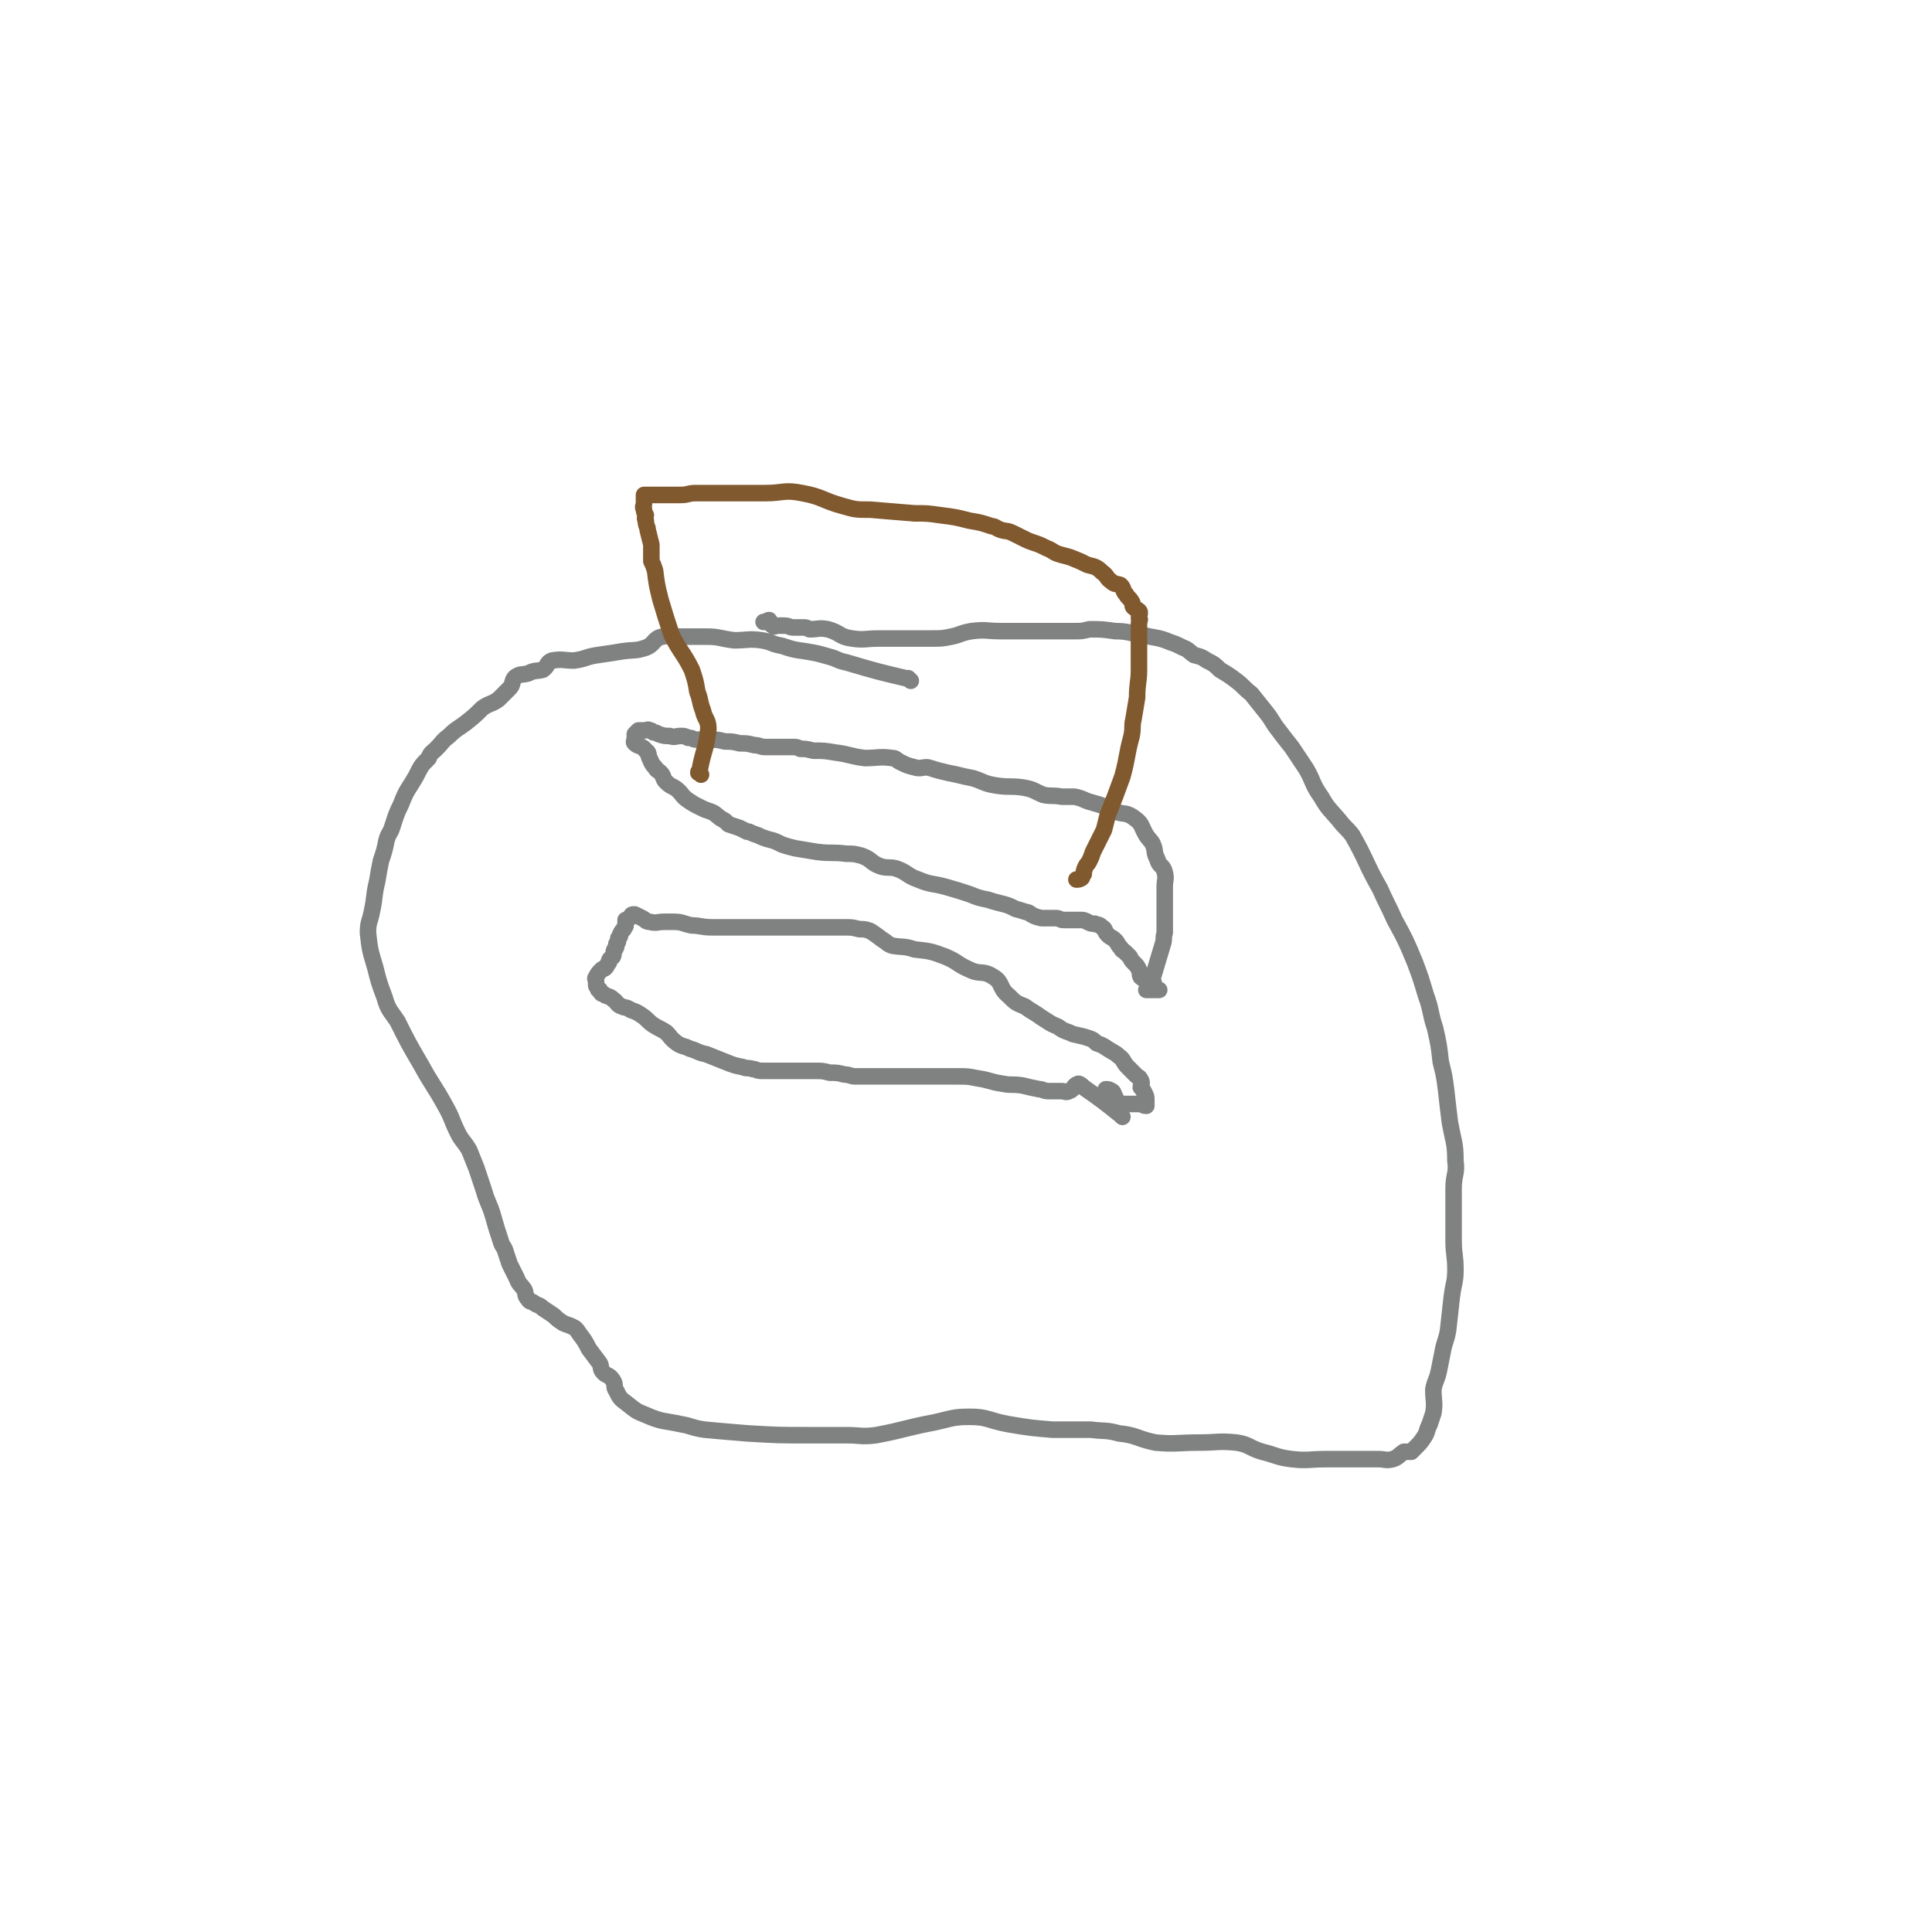 <svg viewBox='0 0 1050 1050' version='1.1' xmlns='http://www.w3.org/2000/svg' xmlns:xlink='http://www.w3.org/1999/xlink'><g fill='none' stroke='#808282' stroke-width='9' stroke-linecap='round' stroke-linejoin='round'><path d='M610,607c-1,-1 -1,-1 -1,-1 -1,-1 0,0 0,0 0,0 0,0 0,0 0,0 0,0 0,0 -1,-1 0,0 0,0 0,0 0,0 0,0 -10,-8 -10,-8 -20,-15 -1,-1 -2,-2 -3,-2 -3,1 -2,3 -5,4 -2,1 -2,0 -4,0 -2,0 -2,0 -3,0 -2,0 -2,0 -4,0 -3,0 -3,-1 -5,-1 -5,-1 -5,-1 -9,-2 -6,-1 -6,0 -11,-1 -7,-1 -7,-2 -14,-3 -5,-1 -5,-1 -10,-1 -5,0 -5,0 -10,0 -3,0 -3,0 -7,0 -2,0 -2,0 -4,0 -4,0 -4,0 -8,0 -4,0 -4,0 -8,0 -5,0 -5,0 -10,0 -5,0 -5,0 -9,0 -3,0 -3,-1 -6,-1 -4,-1 -4,-1 -8,-1 -4,-1 -4,-1 -8,-1 -3,0 -3,0 -7,0 -2,0 -2,0 -5,0 -2,0 -2,0 -4,0 -1,0 -1,0 -3,0 -2,0 -2,0 -5,0 -3,0 -3,0 -5,0 -3,0 -3,-1 -5,-1 -3,-1 -3,0 -5,-1 -5,-1 -5,-1 -10,-3 -5,-2 -5,-2 -10,-4 -5,-1 -5,-2 -9,-3 -4,-2 -4,-1 -7,-3 -4,-3 -3,-3 -6,-6 -3,-2 -4,-2 -7,-4 -3,-2 -3,-3 -6,-5 -3,-2 -3,-2 -6,-3 -3,-2 -3,-1 -5,-2 -3,-1 -2,-2 -5,-4 -1,-1 -1,-1 -4,-2 -1,-1 -1,-1 -2,-1 -1,-1 -1,-1 -1,-2 -1,0 -1,0 -1,-1 -1,-1 -1,-1 -1,-2 0,-1 0,-1 0,-1 0,-2 -1,-2 0,-3 1,-2 1,-2 3,-4 1,-1 1,0 2,-1 1,-1 1,-2 2,-3 0,-2 1,-2 2,-3 1,-2 0,-2 1,-4 1,-1 1,-1 1,-3 1,-1 1,-1 1,-3 1,-1 1,-1 1,-2 1,-2 1,-2 2,-3 0,-1 1,-1 1,-2 0,-1 0,-2 0,-3 0,0 1,0 1,0 1,-1 1,-1 1,-1 1,-1 1,-1 1,-1 0,-1 1,-1 1,-1 0,0 0,0 0,0 1,0 1,0 1,0 2,1 2,1 4,2 2,1 2,2 4,2 4,1 4,0 8,0 3,0 3,0 5,0 5,0 5,1 10,2 5,0 5,1 11,1 4,0 4,0 8,0 3,0 3,0 5,0 3,0 3,0 6,0 3,0 3,0 7,0 8,0 8,0 16,0 7,0 7,0 14,0 4,0 4,0 9,0 3,0 3,0 7,0 4,0 4,0 8,1 3,0 3,0 6,1 3,2 3,2 7,5 2,1 2,2 5,3 6,1 6,0 12,2 9,1 9,1 17,4 7,3 6,4 13,7 6,3 7,0 13,4 5,3 3,6 8,10 4,4 4,4 9,6 4,3 5,3 9,6 5,3 4,3 9,5 4,3 4,2 8,4 4,1 5,1 8,2 3,1 3,1 5,3 3,1 3,1 6,3 3,2 4,2 6,4 3,2 2,3 5,6 2,2 2,2 4,4 2,2 2,1 3,3 1,2 0,2 0,4 1,1 1,1 2,3 1,2 1,2 1,4 0,0 0,0 0,1 0,0 0,0 0,0 0,1 0,1 0,2 -2,0 -2,-1 -4,-1 -1,0 -1,0 -1,0 -2,0 -2,0 -3,0 0,0 0,0 0,0 -2,0 -2,0 -4,0 -1,0 -1,1 -2,0 -2,-1 -2,-2 -3,-4 -1,-2 -1,-3 -2,-3 -1,-1 -2,-1 -3,-1 '/><path d='M627,534c-1,-1 -1,-1 -1,-1 -1,-1 0,0 0,0 0,0 0,0 0,0 0,0 0,0 0,0 -1,-1 0,0 0,0 0,0 0,0 0,0 3,-10 3,-10 6,-20 1,-3 0,-3 1,-6 0,-3 0,-3 0,-7 0,-4 0,-4 0,-9 0,-4 0,-4 0,-9 0,-4 1,-4 0,-8 -1,-4 -3,-3 -4,-7 -2,-4 -1,-4 -2,-7 -1,-3 -2,-3 -4,-6 -3,-5 -2,-6 -6,-9 -5,-4 -6,-2 -11,-4 -6,-3 -6,-3 -13,-5 -4,-1 -4,-2 -9,-3 -3,0 -4,0 -7,0 -5,-1 -5,0 -10,-1 -5,-2 -5,-3 -11,-4 -7,-1 -7,0 -14,-1 -7,-1 -7,-2 -13,-4 -5,-1 -5,-1 -9,-2 -5,-1 -5,-1 -9,-2 -4,-1 -3,-1 -7,-2 -3,0 -4,1 -7,0 -4,-1 -4,-1 -8,-3 -2,-1 -2,-2 -4,-2 -7,-1 -8,0 -15,0 -8,-1 -8,-2 -16,-3 -6,-1 -6,-1 -12,-1 -4,-1 -4,-1 -7,-1 -2,-1 -2,-1 -4,-1 -4,0 -4,0 -7,0 -4,0 -4,0 -8,0 -3,0 -3,-1 -6,-1 -4,-1 -4,-1 -8,-1 -4,-1 -4,-1 -8,-1 -4,-1 -4,-1 -8,-1 -3,0 -3,0 -7,0 -3,0 -2,-1 -5,-1 -2,-1 -2,-1 -4,-1 -3,0 -3,1 -6,0 -3,0 -3,0 -6,-1 -2,-1 -2,-1 -3,-1 -1,-1 -1,-1 -2,-1 -1,-1 -1,0 -3,0 0,0 0,0 -1,0 -1,0 -1,0 -1,0 -1,0 -1,0 -1,0 -1,1 -1,1 -2,2 0,1 0,1 0,2 0,2 -1,2 0,3 2,2 4,1 6,4 2,1 1,2 2,4 1,2 1,3 3,5 1,2 1,1 3,3 2,2 1,3 3,5 3,3 4,2 7,5 2,2 2,3 5,5 3,2 3,2 7,4 2,1 2,1 5,2 3,1 3,2 6,4 2,1 2,1 4,3 3,1 3,1 6,2 2,1 2,1 4,2 0,0 0,0 1,0 2,1 2,1 5,2 2,1 2,1 5,2 4,1 4,1 8,3 3,1 3,1 7,2 6,1 6,1 12,2 8,1 8,0 16,1 4,0 4,0 8,1 6,2 5,4 11,6 4,1 4,0 8,1 6,2 6,4 12,6 7,3 8,2 15,4 7,2 7,2 13,4 5,2 5,2 10,3 3,1 3,1 7,2 4,1 4,1 8,3 4,1 3,1 7,2 3,2 3,2 7,3 1,0 2,0 4,0 2,0 2,0 4,0 2,0 2,1 4,1 3,0 3,0 6,0 1,0 1,0 3,0 2,0 2,0 4,1 2,1 2,1 4,1 2,1 2,0 4,2 2,1 1,2 3,4 2,2 2,1 4,3 2,2 1,2 3,4 1,2 1,1 3,3 1,1 1,1 2,2 1,2 1,2 2,3 2,2 2,2 3,4 1,2 0,2 1,4 1,1 2,1 3,2 1,1 1,1 2,2 1,1 0,1 1,2 1,1 1,1 2,1 1,0 2,0 2,0 -3,0 -4,0 -7,0 '/><path d='M495,370c-1,-1 -1,-1 -1,-1 -1,-1 0,0 0,0 0,0 0,0 0,0 0,0 0,0 0,0 -1,-1 0,0 0,0 -17,-4 -17,-4 -34,-9 -5,-1 -5,-2 -9,-3 -7,-2 -7,-2 -13,-3 -7,-1 -7,-1 -13,-3 -6,-1 -5,-2 -11,-3 -7,-1 -8,0 -15,0 -8,-1 -8,-2 -15,-2 -7,0 -7,0 -14,0 -5,0 -5,-1 -10,0 -5,1 -4,4 -9,6 -6,2 -6,1 -13,2 -6,1 -6,1 -13,2 -7,1 -6,2 -13,3 -6,0 -6,-1 -12,0 -3,1 -2,3 -5,5 -4,1 -4,0 -8,2 -4,1 -4,0 -7,2 -2,2 -1,4 -3,6 -3,3 -3,3 -6,6 -4,3 -5,2 -9,5 -4,4 -4,4 -9,8 -4,3 -5,3 -9,7 -4,3 -3,3 -7,7 -2,2 -3,2 -4,5 -4,4 -4,4 -7,10 -4,7 -5,7 -8,15 -3,6 -3,7 -5,13 -1,3 -2,3 -3,7 -1,5 -1,5 -3,11 -1,5 -1,5 -2,11 -2,8 -1,8 -3,17 -1,5 -2,5 -2,11 1,9 1,9 4,19 2,8 2,8 5,16 2,7 3,7 7,13 6,12 6,12 13,24 6,11 7,11 13,22 4,7 3,7 7,15 2,4 3,4 6,9 2,5 2,5 4,10 2,6 2,6 4,12 2,7 3,7 5,14 2,7 2,7 4,13 1,4 2,3 3,7 1,3 1,3 2,6 2,4 2,4 4,8 1,3 2,3 4,6 1,2 0,3 2,5 1,2 2,1 3,2 3,2 3,1 5,3 3,2 3,2 6,4 2,2 2,2 5,4 2,1 3,1 5,2 2,1 2,1 4,4 3,4 3,4 5,8 3,4 3,4 6,8 1,2 0,3 2,5 2,2 3,1 5,4 2,3 0,3 2,6 2,4 2,4 6,7 5,4 5,4 10,6 9,4 10,3 19,5 6,1 6,2 13,3 11,1 11,1 23,2 17,1 17,1 34,1 10,0 10,0 20,0 8,0 8,1 16,0 16,-3 16,-4 32,-7 9,-2 10,-3 19,-3 10,0 10,2 21,4 12,2 12,2 24,3 10,0 11,0 21,0 7,1 8,0 15,2 10,1 10,3 20,5 11,1 12,0 24,0 10,0 10,-1 20,0 7,1 7,3 14,5 8,2 8,3 16,4 9,1 9,0 19,0 9,0 9,0 17,0 5,0 5,0 11,0 4,0 4,1 8,0 3,-1 3,-2 6,-4 2,0 2,0 4,0 1,-1 1,-1 2,-2 3,-3 3,-3 5,-6 2,-3 1,-3 3,-7 1,-3 1,-3 2,-6 1,-6 0,-6 0,-13 1,-5 2,-5 3,-10 1,-5 1,-5 2,-10 1,-6 2,-6 3,-12 1,-9 1,-9 2,-18 1,-8 2,-8 2,-15 0,-8 -1,-8 -1,-16 0,-8 0,-8 0,-16 0,-6 0,-6 0,-12 0,-8 2,-8 1,-15 0,-10 -1,-10 -3,-21 -1,-8 -1,-8 -2,-17 -1,-8 -1,-8 -3,-16 -1,-9 -1,-9 -3,-18 -3,-9 -2,-10 -5,-18 -3,-10 -3,-10 -6,-18 -5,-12 -5,-12 -11,-23 -4,-9 -4,-8 -8,-17 -8,-14 -7,-15 -15,-29 -3,-4 -4,-4 -7,-8 -5,-6 -6,-6 -10,-13 -5,-7 -4,-8 -8,-15 -4,-6 -4,-6 -8,-12 -4,-5 -4,-5 -7,-9 -4,-5 -3,-5 -7,-10 -4,-5 -4,-5 -8,-10 -4,-3 -4,-4 -8,-7 -4,-3 -4,-3 -9,-6 -3,-3 -3,-3 -7,-5 -3,-2 -3,-2 -7,-3 -3,-2 -3,-3 -6,-4 -4,-2 -4,-2 -7,-3 -7,-3 -8,-2 -15,-4 -8,-1 -8,-2 -15,-2 -7,-1 -7,-1 -14,-1 -4,1 -4,1 -8,1 -6,0 -6,0 -12,0 -7,0 -7,0 -15,0 -6,0 -6,0 -13,0 -8,0 -8,-1 -16,0 -6,1 -6,2 -11,3 -5,1 -5,1 -11,1 -5,0 -5,0 -11,0 -3,0 -3,0 -7,0 -5,0 -5,0 -10,0 -8,0 -8,1 -15,0 -7,-1 -6,-3 -13,-5 -5,-1 -5,0 -10,0 -2,-1 -2,-1 -3,-1 -3,0 -3,0 -6,0 -2,0 -2,-1 -5,-1 -1,0 -1,0 -3,0 -2,0 -2,1 -3,0 -2,-1 -1,-2 -2,-3 -1,0 -1,1 -3,1 '/></g>
<g fill='none' stroke='#81592F' stroke-width='9' stroke-linecap='round' stroke-linejoin='round'><path d='M381,421c-1,-1 -1,-1 -1,-1 -1,-1 0,0 0,0 0,0 0,0 0,0 0,0 0,0 0,0 -1,-1 0,0 0,0 0,0 0,0 0,0 0,0 -1,0 0,0 2,-12 4,-13 5,-24 0,-5 -2,-5 -3,-10 -2,-5 -1,-5 -3,-10 -1,-6 -1,-6 -3,-12 -5,-10 -6,-9 -11,-19 -3,-9 -3,-9 -6,-19 -2,-8 -2,-8 -3,-16 -1,-3 -1,-3 -2,-5 0,-5 0,-5 0,-9 -1,-4 -1,-4 -2,-8 0,-2 -1,-2 -1,-5 -1,-2 0,-2 0,-3 -1,-2 -1,-2 -1,-3 -1,-2 0,-2 0,-3 0,0 0,0 0,-1 0,-1 0,-1 0,-1 0,-1 0,-1 0,-1 0,-1 0,-1 0,-2 1,0 1,0 3,0 1,0 1,0 1,0 2,0 2,0 3,0 2,0 2,0 4,0 4,0 4,0 9,0 4,0 4,-1 8,-1 4,0 4,0 8,0 3,0 3,0 6,0 3,0 3,0 6,0 3,0 3,0 5,0 7,0 7,0 13,0 10,0 10,-2 20,0 11,2 11,4 22,7 7,2 7,2 15,2 12,1 12,1 24,2 7,0 7,0 14,1 8,1 8,1 16,3 6,1 6,1 12,3 2,0 2,1 5,2 3,1 3,0 7,2 2,1 2,1 4,2 4,2 4,2 7,3 3,1 3,1 7,3 3,1 3,2 6,3 3,1 4,1 7,2 5,2 5,2 9,4 4,1 5,1 8,4 3,2 2,3 5,5 2,2 3,1 5,2 2,2 1,3 3,5 1,2 2,2 3,4 1,1 0,2 1,3 1,1 2,1 3,2 1,1 0,2 0,4 1,1 0,1 0,3 0,3 0,3 0,6 0,4 0,4 0,8 0,5 0,5 0,11 0,7 -1,7 -1,15 -1,6 -1,6 -2,12 -1,4 0,4 -1,9 -3,11 -2,11 -5,22 -4,11 -4,11 -8,21 -1,4 -1,4 -2,8 -2,4 -2,4 -4,8 -1,2 -1,2 -2,4 -1,3 -1,3 -2,5 -1,2 -1,1 -2,3 -1,2 -1,3 -1,4 -1,1 -1,1 -1,2 -1,1 -2,1 -3,1 0,0 0,0 0,0 '/></g>
</svg>